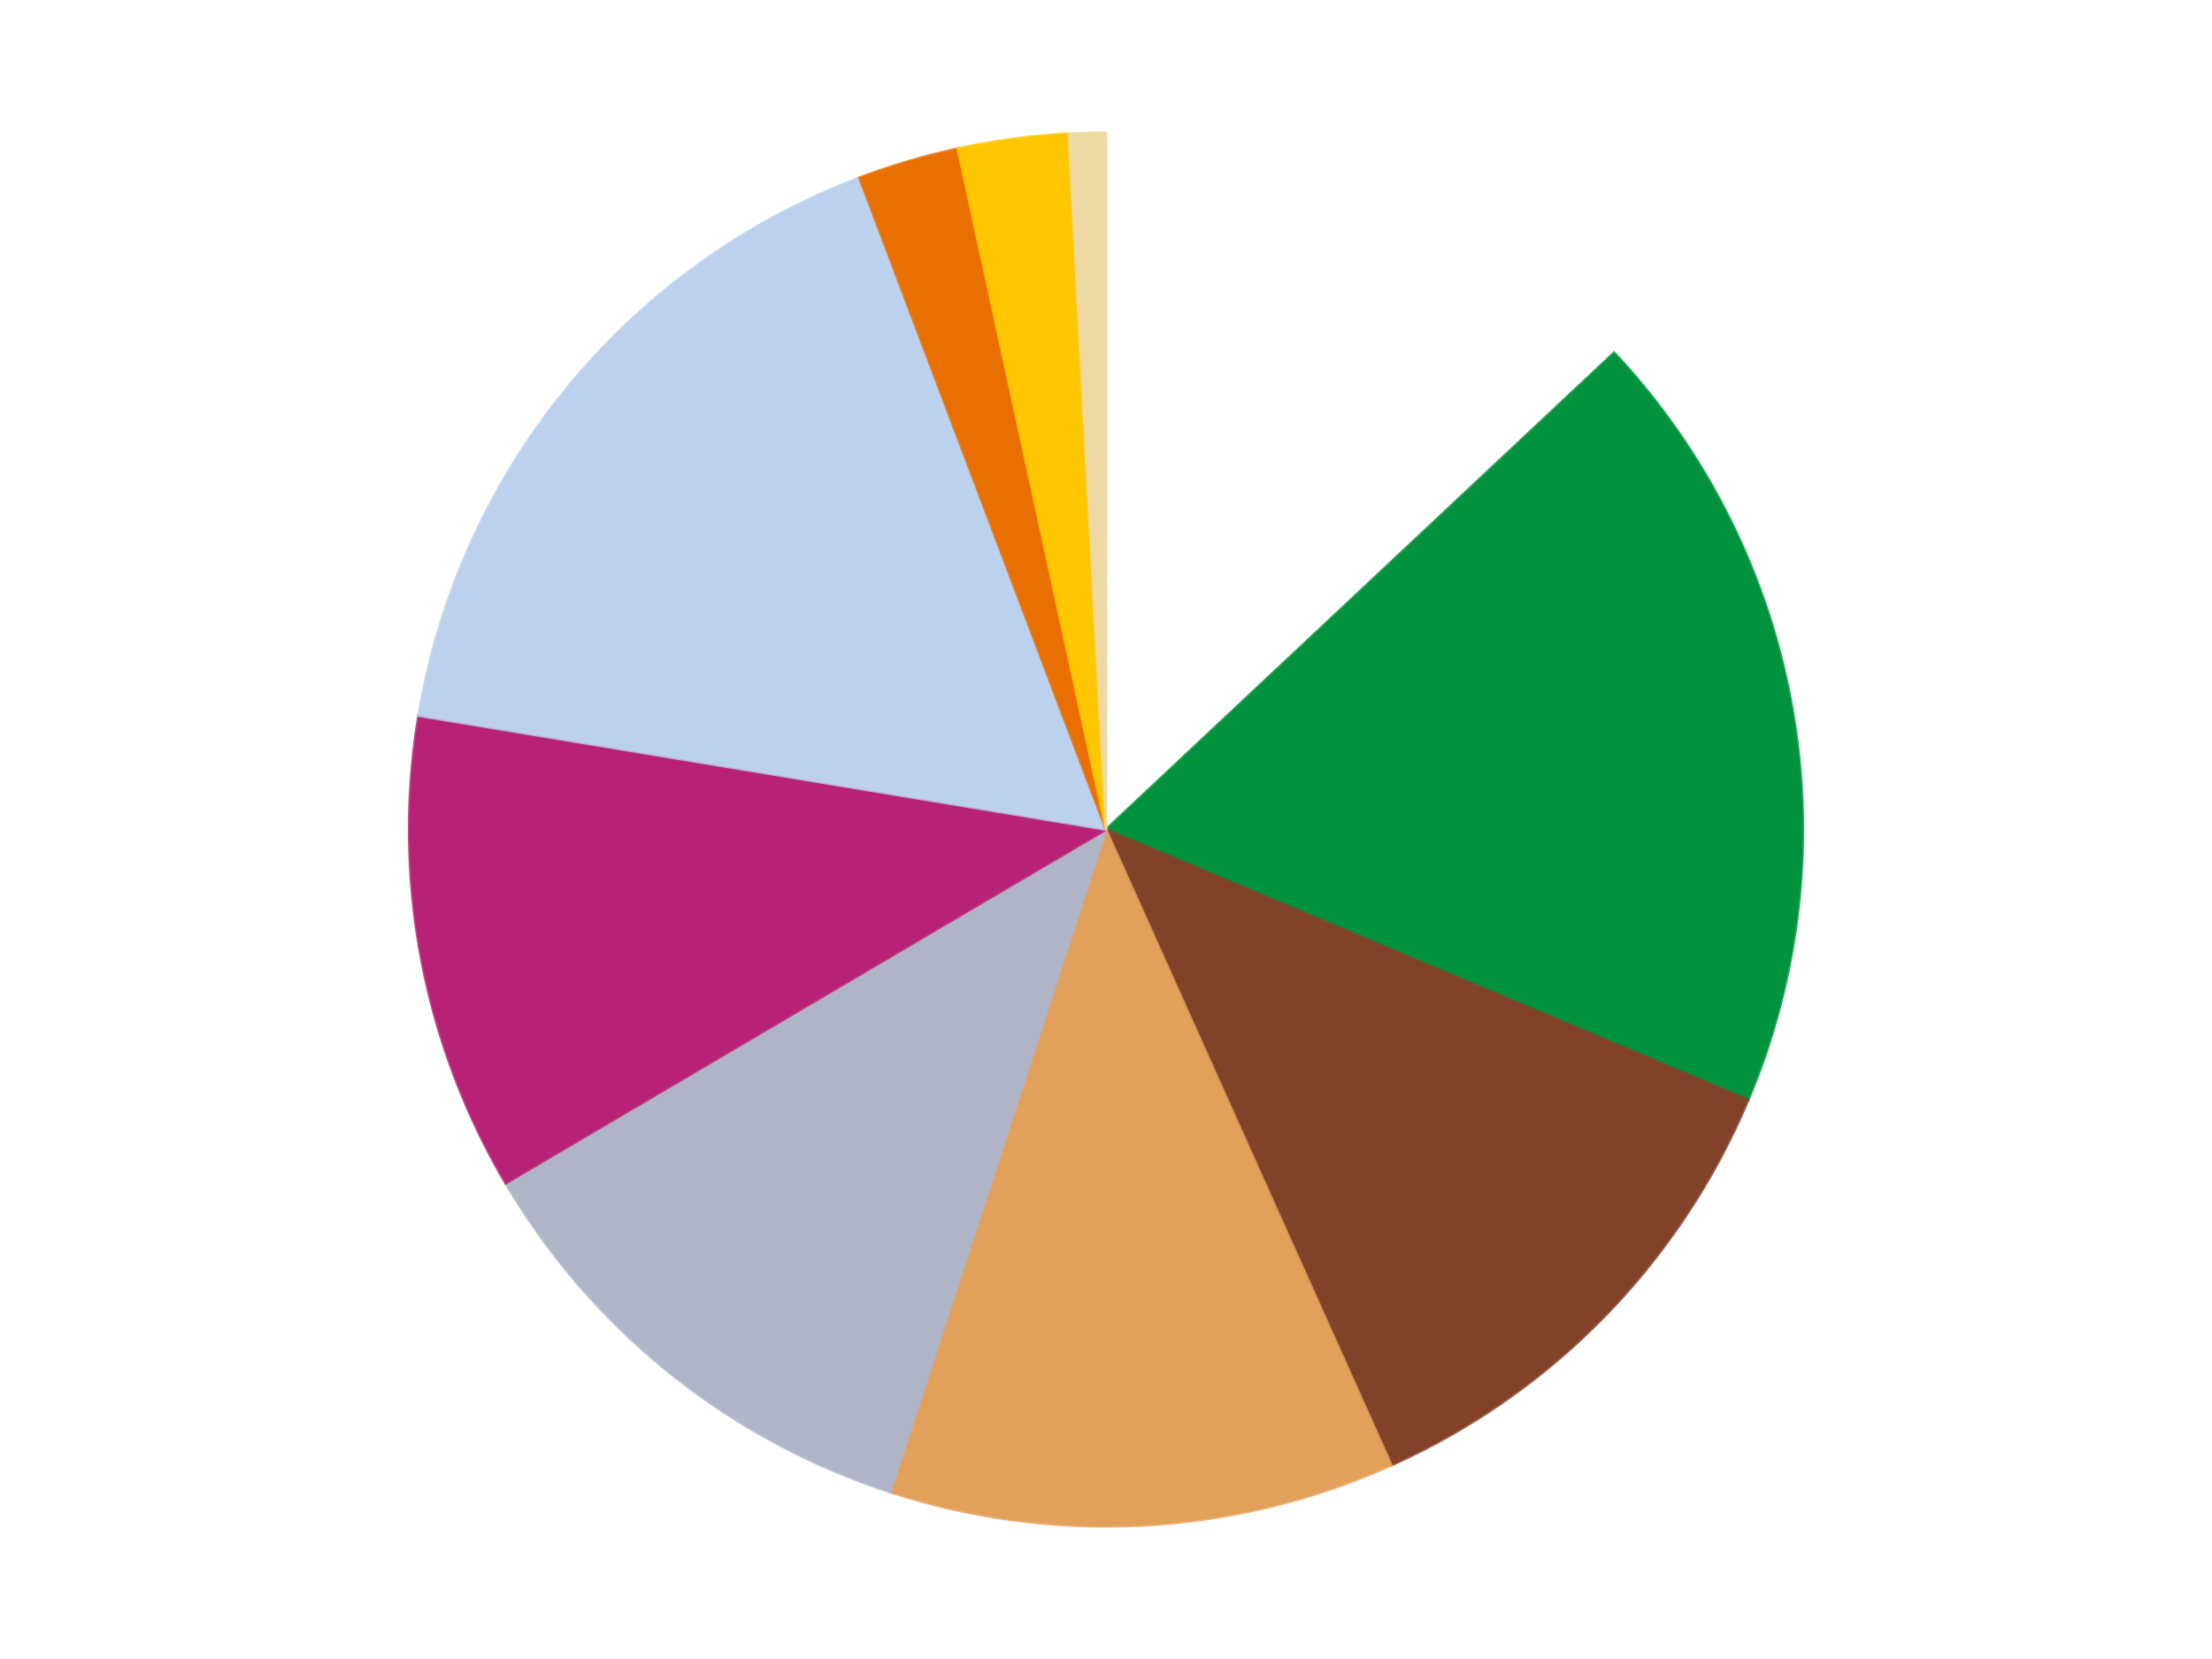 <?xml version='1.0' encoding='utf-8'?>
<svg xmlns="http://www.w3.org/2000/svg" xmlns:xlink="http://www.w3.org/1999/xlink" id="chart-381dc1d0-e929-4744-ba1e-85ba7b61402a" class="pygal-chart" viewBox="0 0 800 600"><!--Generated with pygal 3.0.5 (lxml) ©Kozea 2012-2016 on 2025-01-14--><!--http://pygal.org--><!--http://github.com/Kozea/pygal--><defs><style type="text/css">#chart-381dc1d0-e929-4744-ba1e-85ba7b61402a{-webkit-user-select:none;-webkit-font-smoothing:antialiased;font-family:Consolas,"Liberation Mono",Menlo,Courier,monospace}#chart-381dc1d0-e929-4744-ba1e-85ba7b61402a .title{font-family:Consolas,"Liberation Mono",Menlo,Courier,monospace;font-size:16px}#chart-381dc1d0-e929-4744-ba1e-85ba7b61402a .legends .legend text{font-family:Consolas,"Liberation Mono",Menlo,Courier,monospace;font-size:14px}#chart-381dc1d0-e929-4744-ba1e-85ba7b61402a .axis text{font-family:Consolas,"Liberation Mono",Menlo,Courier,monospace;font-size:10px}#chart-381dc1d0-e929-4744-ba1e-85ba7b61402a .axis text.major{font-family:Consolas,"Liberation Mono",Menlo,Courier,monospace;font-size:10px}#chart-381dc1d0-e929-4744-ba1e-85ba7b61402a .text-overlay text.value{font-family:Consolas,"Liberation Mono",Menlo,Courier,monospace;font-size:16px}#chart-381dc1d0-e929-4744-ba1e-85ba7b61402a .text-overlay text.label{font-family:Consolas,"Liberation Mono",Menlo,Courier,monospace;font-size:10px}#chart-381dc1d0-e929-4744-ba1e-85ba7b61402a .tooltip{font-family:Consolas,"Liberation Mono",Menlo,Courier,monospace;font-size:14px}#chart-381dc1d0-e929-4744-ba1e-85ba7b61402a text.no_data{font-family:Consolas,"Liberation Mono",Menlo,Courier,monospace;font-size:64px}
#chart-381dc1d0-e929-4744-ba1e-85ba7b61402a{background-color:transparent}#chart-381dc1d0-e929-4744-ba1e-85ba7b61402a path,#chart-381dc1d0-e929-4744-ba1e-85ba7b61402a line,#chart-381dc1d0-e929-4744-ba1e-85ba7b61402a rect,#chart-381dc1d0-e929-4744-ba1e-85ba7b61402a circle{-webkit-transition:150ms;-moz-transition:150ms;transition:150ms}#chart-381dc1d0-e929-4744-ba1e-85ba7b61402a .graph &gt; .background{fill:transparent}#chart-381dc1d0-e929-4744-ba1e-85ba7b61402a .plot &gt; .background{fill:transparent}#chart-381dc1d0-e929-4744-ba1e-85ba7b61402a .graph{fill:rgba(0,0,0,.87)}#chart-381dc1d0-e929-4744-ba1e-85ba7b61402a text.no_data{fill:rgba(0,0,0,1)}#chart-381dc1d0-e929-4744-ba1e-85ba7b61402a .title{fill:rgba(0,0,0,1)}#chart-381dc1d0-e929-4744-ba1e-85ba7b61402a .legends .legend text{fill:rgba(0,0,0,.87)}#chart-381dc1d0-e929-4744-ba1e-85ba7b61402a .legends .legend:hover text{fill:rgba(0,0,0,1)}#chart-381dc1d0-e929-4744-ba1e-85ba7b61402a .axis .line{stroke:rgba(0,0,0,1)}#chart-381dc1d0-e929-4744-ba1e-85ba7b61402a .axis .guide.line{stroke:rgba(0,0,0,.54)}#chart-381dc1d0-e929-4744-ba1e-85ba7b61402a .axis .major.line{stroke:rgba(0,0,0,.87)}#chart-381dc1d0-e929-4744-ba1e-85ba7b61402a .axis text.major{fill:rgba(0,0,0,1)}#chart-381dc1d0-e929-4744-ba1e-85ba7b61402a .axis.y .guides:hover .guide.line,#chart-381dc1d0-e929-4744-ba1e-85ba7b61402a .line-graph .axis.x .guides:hover .guide.line,#chart-381dc1d0-e929-4744-ba1e-85ba7b61402a .stackedline-graph .axis.x .guides:hover .guide.line,#chart-381dc1d0-e929-4744-ba1e-85ba7b61402a .xy-graph .axis.x .guides:hover .guide.line{stroke:rgba(0,0,0,1)}#chart-381dc1d0-e929-4744-ba1e-85ba7b61402a .axis .guides:hover text{fill:rgba(0,0,0,1)}#chart-381dc1d0-e929-4744-ba1e-85ba7b61402a .reactive{fill-opacity:1.0;stroke-opacity:.8;stroke-width:1}#chart-381dc1d0-e929-4744-ba1e-85ba7b61402a .ci{stroke:rgba(0,0,0,.87)}#chart-381dc1d0-e929-4744-ba1e-85ba7b61402a .reactive.active,#chart-381dc1d0-e929-4744-ba1e-85ba7b61402a .active .reactive{fill-opacity:0.6;stroke-opacity:.9;stroke-width:4}#chart-381dc1d0-e929-4744-ba1e-85ba7b61402a .ci .reactive.active{stroke-width:1.5}#chart-381dc1d0-e929-4744-ba1e-85ba7b61402a .series text{fill:rgba(0,0,0,1)}#chart-381dc1d0-e929-4744-ba1e-85ba7b61402a .tooltip rect{fill:transparent;stroke:rgba(0,0,0,1);-webkit-transition:opacity 150ms;-moz-transition:opacity 150ms;transition:opacity 150ms}#chart-381dc1d0-e929-4744-ba1e-85ba7b61402a .tooltip .label{fill:rgba(0,0,0,.87)}#chart-381dc1d0-e929-4744-ba1e-85ba7b61402a .tooltip .label{fill:rgba(0,0,0,.87)}#chart-381dc1d0-e929-4744-ba1e-85ba7b61402a .tooltip .legend{font-size:.8em;fill:rgba(0,0,0,.54)}#chart-381dc1d0-e929-4744-ba1e-85ba7b61402a .tooltip .x_label{font-size:.6em;fill:rgba(0,0,0,1)}#chart-381dc1d0-e929-4744-ba1e-85ba7b61402a .tooltip .xlink{font-size:.5em;text-decoration:underline}#chart-381dc1d0-e929-4744-ba1e-85ba7b61402a .tooltip .value{font-size:1.5em}#chart-381dc1d0-e929-4744-ba1e-85ba7b61402a .bound{font-size:.5em}#chart-381dc1d0-e929-4744-ba1e-85ba7b61402a .max-value{font-size:.75em;fill:rgba(0,0,0,.54)}#chart-381dc1d0-e929-4744-ba1e-85ba7b61402a .map-element{fill:transparent;stroke:rgba(0,0,0,.54) !important}#chart-381dc1d0-e929-4744-ba1e-85ba7b61402a .map-element .reactive{fill-opacity:inherit;stroke-opacity:inherit}#chart-381dc1d0-e929-4744-ba1e-85ba7b61402a .color-0,#chart-381dc1d0-e929-4744-ba1e-85ba7b61402a .color-0 a:visited{stroke:#F44336;fill:#F44336}#chart-381dc1d0-e929-4744-ba1e-85ba7b61402a .color-1,#chart-381dc1d0-e929-4744-ba1e-85ba7b61402a .color-1 a:visited{stroke:#3F51B5;fill:#3F51B5}#chart-381dc1d0-e929-4744-ba1e-85ba7b61402a .color-2,#chart-381dc1d0-e929-4744-ba1e-85ba7b61402a .color-2 a:visited{stroke:#009688;fill:#009688}#chart-381dc1d0-e929-4744-ba1e-85ba7b61402a .color-3,#chart-381dc1d0-e929-4744-ba1e-85ba7b61402a .color-3 a:visited{stroke:#FFC107;fill:#FFC107}#chart-381dc1d0-e929-4744-ba1e-85ba7b61402a .color-4,#chart-381dc1d0-e929-4744-ba1e-85ba7b61402a .color-4 a:visited{stroke:#FF5722;fill:#FF5722}#chart-381dc1d0-e929-4744-ba1e-85ba7b61402a .color-5,#chart-381dc1d0-e929-4744-ba1e-85ba7b61402a .color-5 a:visited{stroke:#9C27B0;fill:#9C27B0}#chart-381dc1d0-e929-4744-ba1e-85ba7b61402a .color-6,#chart-381dc1d0-e929-4744-ba1e-85ba7b61402a .color-6 a:visited{stroke:#03A9F4;fill:#03A9F4}#chart-381dc1d0-e929-4744-ba1e-85ba7b61402a .color-7,#chart-381dc1d0-e929-4744-ba1e-85ba7b61402a .color-7 a:visited{stroke:#8BC34A;fill:#8BC34A}#chart-381dc1d0-e929-4744-ba1e-85ba7b61402a .color-8,#chart-381dc1d0-e929-4744-ba1e-85ba7b61402a .color-8 a:visited{stroke:#FF9800;fill:#FF9800}#chart-381dc1d0-e929-4744-ba1e-85ba7b61402a .color-9,#chart-381dc1d0-e929-4744-ba1e-85ba7b61402a .color-9 a:visited{stroke:#E91E63;fill:#E91E63}#chart-381dc1d0-e929-4744-ba1e-85ba7b61402a .text-overlay .color-0 text{fill:black}#chart-381dc1d0-e929-4744-ba1e-85ba7b61402a .text-overlay .color-1 text{fill:black}#chart-381dc1d0-e929-4744-ba1e-85ba7b61402a .text-overlay .color-2 text{fill:black}#chart-381dc1d0-e929-4744-ba1e-85ba7b61402a .text-overlay .color-3 text{fill:black}#chart-381dc1d0-e929-4744-ba1e-85ba7b61402a .text-overlay .color-4 text{fill:black}#chart-381dc1d0-e929-4744-ba1e-85ba7b61402a .text-overlay .color-5 text{fill:black}#chart-381dc1d0-e929-4744-ba1e-85ba7b61402a .text-overlay .color-6 text{fill:black}#chart-381dc1d0-e929-4744-ba1e-85ba7b61402a .text-overlay .color-7 text{fill:black}#chart-381dc1d0-e929-4744-ba1e-85ba7b61402a .text-overlay .color-8 text{fill:black}#chart-381dc1d0-e929-4744-ba1e-85ba7b61402a .text-overlay .color-9 text{fill:black}
#chart-381dc1d0-e929-4744-ba1e-85ba7b61402a text.no_data{text-anchor:middle}#chart-381dc1d0-e929-4744-ba1e-85ba7b61402a .guide.line{fill:none}#chart-381dc1d0-e929-4744-ba1e-85ba7b61402a .centered{text-anchor:middle}#chart-381dc1d0-e929-4744-ba1e-85ba7b61402a .title{text-anchor:middle}#chart-381dc1d0-e929-4744-ba1e-85ba7b61402a .legends .legend text{fill-opacity:1}#chart-381dc1d0-e929-4744-ba1e-85ba7b61402a .axis.x text{text-anchor:middle}#chart-381dc1d0-e929-4744-ba1e-85ba7b61402a .axis.x:not(.web) text[transform]{text-anchor:start}#chart-381dc1d0-e929-4744-ba1e-85ba7b61402a .axis.x:not(.web) text[transform].backwards{text-anchor:end}#chart-381dc1d0-e929-4744-ba1e-85ba7b61402a .axis.y text{text-anchor:end}#chart-381dc1d0-e929-4744-ba1e-85ba7b61402a .axis.y text[transform].backwards{text-anchor:start}#chart-381dc1d0-e929-4744-ba1e-85ba7b61402a .axis.y2 text{text-anchor:start}#chart-381dc1d0-e929-4744-ba1e-85ba7b61402a .axis.y2 text[transform].backwards{text-anchor:end}#chart-381dc1d0-e929-4744-ba1e-85ba7b61402a .axis .guide.line{stroke-dasharray:4,4;stroke:black}#chart-381dc1d0-e929-4744-ba1e-85ba7b61402a .axis .major.guide.line{stroke-dasharray:6,6;stroke:black}#chart-381dc1d0-e929-4744-ba1e-85ba7b61402a .horizontal .axis.y .guide.line,#chart-381dc1d0-e929-4744-ba1e-85ba7b61402a .horizontal .axis.y2 .guide.line,#chart-381dc1d0-e929-4744-ba1e-85ba7b61402a .vertical .axis.x .guide.line{opacity:0}#chart-381dc1d0-e929-4744-ba1e-85ba7b61402a .horizontal .axis.always_show .guide.line,#chart-381dc1d0-e929-4744-ba1e-85ba7b61402a .vertical .axis.always_show .guide.line{opacity:1 !important}#chart-381dc1d0-e929-4744-ba1e-85ba7b61402a .axis.y .guides:hover .guide.line,#chart-381dc1d0-e929-4744-ba1e-85ba7b61402a .axis.y2 .guides:hover .guide.line,#chart-381dc1d0-e929-4744-ba1e-85ba7b61402a .axis.x .guides:hover .guide.line{opacity:1}#chart-381dc1d0-e929-4744-ba1e-85ba7b61402a .axis .guides:hover text{opacity:1}#chart-381dc1d0-e929-4744-ba1e-85ba7b61402a .nofill{fill:none}#chart-381dc1d0-e929-4744-ba1e-85ba7b61402a .subtle-fill{fill-opacity:.2}#chart-381dc1d0-e929-4744-ba1e-85ba7b61402a .dot{stroke-width:1px;fill-opacity:1;stroke-opacity:1}#chart-381dc1d0-e929-4744-ba1e-85ba7b61402a .dot.active{stroke-width:5px}#chart-381dc1d0-e929-4744-ba1e-85ba7b61402a .dot.negative{fill:transparent}#chart-381dc1d0-e929-4744-ba1e-85ba7b61402a text,#chart-381dc1d0-e929-4744-ba1e-85ba7b61402a tspan{stroke:none !important}#chart-381dc1d0-e929-4744-ba1e-85ba7b61402a .series text.active{opacity:1}#chart-381dc1d0-e929-4744-ba1e-85ba7b61402a .tooltip rect{fill-opacity:.95;stroke-width:.5}#chart-381dc1d0-e929-4744-ba1e-85ba7b61402a .tooltip text{fill-opacity:1}#chart-381dc1d0-e929-4744-ba1e-85ba7b61402a .showable{visibility:hidden}#chart-381dc1d0-e929-4744-ba1e-85ba7b61402a .showable.shown{visibility:visible}#chart-381dc1d0-e929-4744-ba1e-85ba7b61402a .gauge-background{fill:rgba(229,229,229,1);stroke:none}#chart-381dc1d0-e929-4744-ba1e-85ba7b61402a .bg-lines{stroke:transparent;stroke-width:2px}</style><script type="text/javascript">window.pygal = window.pygal || {};window.pygal.config = window.pygal.config || {};window.pygal.config['381dc1d0-e929-4744-ba1e-85ba7b61402a'] = {"allow_interruptions": false, "box_mode": "extremes", "classes": ["pygal-chart"], "css": ["file://style.css", "file://graph.css"], "defs": [], "disable_xml_declaration": false, "dots_size": 2.5, "dynamic_print_values": false, "explicit_size": false, "fill": false, "force_uri_protocol": "https", "formatter": null, "half_pie": false, "height": 600, "include_x_axis": false, "inner_radius": 0, "interpolate": null, "interpolation_parameters": {}, "interpolation_precision": 250, "inverse_y_axis": false, "js": ["//kozea.github.io/pygal.js/2.0.x/pygal-tooltips.min.js"], "legend_at_bottom": false, "legend_at_bottom_columns": null, "legend_box_size": 12, "logarithmic": false, "margin": 20, "margin_bottom": null, "margin_left": null, "margin_right": null, "margin_top": null, "max_scale": 16, "min_scale": 4, "missing_value_fill_truncation": "x", "no_data_text": "No data", "no_prefix": false, "order_min": null, "pretty_print": false, "print_labels": false, "print_values": false, "print_values_position": "center", "print_zeroes": true, "range": null, "rounded_bars": null, "secondary_range": null, "show_dots": true, "show_legend": false, "show_minor_x_labels": true, "show_minor_y_labels": true, "show_only_major_dots": false, "show_x_guides": false, "show_x_labels": true, "show_y_guides": true, "show_y_labels": true, "spacing": 10, "stack_from_top": false, "strict": false, "stroke": true, "stroke_style": null, "style": {"background": "transparent", "ci_colors": [], "colors": ["#F44336", "#3F51B5", "#009688", "#FFC107", "#FF5722", "#9C27B0", "#03A9F4", "#8BC34A", "#FF9800", "#E91E63", "#2196F3", "#4CAF50", "#FFEB3B", "#673AB7", "#00BCD4", "#CDDC39", "#9E9E9E", "#607D8B"], "dot_opacity": "1", "font_family": "Consolas, \"Liberation Mono\", Menlo, Courier, monospace", "foreground": "rgba(0, 0, 0, .87)", "foreground_strong": "rgba(0, 0, 0, 1)", "foreground_subtle": "rgba(0, 0, 0, .54)", "guide_stroke_color": "black", "guide_stroke_dasharray": "4,4", "label_font_family": "Consolas, \"Liberation Mono\", Menlo, Courier, monospace", "label_font_size": 10, "legend_font_family": "Consolas, \"Liberation Mono\", Menlo, Courier, monospace", "legend_font_size": 14, "major_guide_stroke_color": "black", "major_guide_stroke_dasharray": "6,6", "major_label_font_family": "Consolas, \"Liberation Mono\", Menlo, Courier, monospace", "major_label_font_size": 10, "no_data_font_family": "Consolas, \"Liberation Mono\", Menlo, Courier, monospace", "no_data_font_size": 64, "opacity": "1.0", "opacity_hover": "0.6", "plot_background": "transparent", "stroke_opacity": ".8", "stroke_opacity_hover": ".9", "stroke_width": "1", "stroke_width_hover": "4", "title_font_family": "Consolas, \"Liberation Mono\", Menlo, Courier, monospace", "title_font_size": 16, "tooltip_font_family": "Consolas, \"Liberation Mono\", Menlo, Courier, monospace", "tooltip_font_size": 14, "transition": "150ms", "value_background": "rgba(229, 229, 229, 1)", "value_colors": [], "value_font_family": "Consolas, \"Liberation Mono\", Menlo, Courier, monospace", "value_font_size": 16, "value_label_font_family": "Consolas, \"Liberation Mono\", Menlo, Courier, monospace", "value_label_font_size": 10}, "title": null, "tooltip_border_radius": 0, "tooltip_fancy_mode": true, "truncate_label": null, "truncate_legend": null, "width": 800, "x_label_rotation": 0, "x_labels": null, "x_labels_major": null, "x_labels_major_count": null, "x_labels_major_every": null, "x_title": null, "xrange": null, "y_label_rotation": 0, "y_labels": null, "y_labels_major": null, "y_labels_major_count": null, "y_labels_major_every": null, "y_title": null, "zero": 0, "legends": ["White", "Green", "Reddish Brown", "Medium Nougat", "Light Bluish Gray", "Magenta", "Bright Light Blue", "Trans-Orange", "Bright Light Orange", "Tan"]}</script><script type="text/javascript" xlink:href="https://kozea.github.io/pygal.js/2.0.x/pygal-tooltips.min.js"/></defs><title>Pygal</title><g class="graph pie-graph vertical"><rect x="0" y="0" width="800" height="600" class="background"/><g transform="translate(20, 20)" class="plot"><rect x="0" y="0" width="760" height="560" class="background"/><g class="series serie-0 color-0"><g class="slices"><g class="slice" style="fill: #FFFFFF; stroke: #FFFFFF"><path d="M380 28 A252 252 0 0 1 563.769 107.568 L380 280 A0 0 0 0 0 380 280 z" class="slice reactive tooltip-trigger"/><desc class="value">61</desc><desc class="x centered">430.0638710309653</desc><desc class="y centered">164.37297540196377</desc></g></g></g><g class="series serie-1 color-1"><g class="slices"><g class="slice" style="fill: #00923D; stroke: #00923D"><path d="M563.769 107.568 A252 252 0 0 1 612.248 377.799 L380 280 A0 0 0 0 0 380 280 z" class="slice reactive tooltip-trigger"/><desc class="value">86</desc><desc class="x centered">504.0200889495071</desc><desc class="y centered">257.75101042841857</desc></g></g></g><g class="series serie-2 color-2"><g class="slices"><g class="slice" style="fill: #82422A; stroke: #82422A"><path d="M612.248 377.799 A252 252 0 0 1 483.217 509.892 L380 280 A0 0 0 0 0 380 280 z" class="slice reactive tooltip-trigger"/><desc class="value">56</desc><desc class="x centered">470.1337181595361</desc><desc class="y centered">368.04494790013405</desc></g></g></g><g class="series serie-3 color-3"><g class="slices"><g class="slice" style="fill: #E3A05B; stroke: #E3A05B"><path d="M483.217 509.892 A252 252 0 0 1 301.967 519.614 L380 280 A0 0 0 0 0 380 280 z" class="slice reactive tooltip-trigger"/><desc class="value">55</desc><desc class="x centered">386.7488485766291</desc><desc class="y centered">405.8191282869569</desc></g></g></g><g class="series serie-4 color-4"><g class="slices"><g class="slice" style="fill: #AFB5C7; stroke: #AFB5C7"><path d="M301.967 519.614 A252 252 0 0 1 162.896 407.944 L380 280 A0 0 0 0 0 380 280 z" class="slice reactive tooltip-trigger"/><desc class="value">54</desc><desc class="x centered">301.1107894202752</desc><desc class="y centered">378.24709896026366</desc></g></g></g><g class="series serie-5 color-5"><g class="slices"><g class="slice" style="fill: #B72276; stroke: #B72276"><path d="M162.896 407.944 A252 252 0 0 1 131.386 238.829 L380 280 A0 0 0 0 0 380 280 z" class="slice reactive tooltip-trigger"/><desc class="value">52</desc><desc class="x centered">256.1317269775613</desc><desc class="y centered">303.07923175581425</desc></g></g></g><g class="series serie-6 color-6"><g class="slices"><g class="slice" style="fill: #BCD1ED; stroke: #BCD1ED"><path d="M131.386 238.829 A252 252 0 0 1 290.822 44.307 L380 280 A0 0 0 0 0 380 280 z" class="slice reactive tooltip-trigger"/><desc class="value">78</desc><desc class="x centered">282.5505051235884</desc><desc class="y centered">200.12762712719606</desc></g></g></g><g class="series serie-7 color-7"><g class="slices"><g class="slice" style="fill: #E96F01; stroke: #E96F01"><path d="M290.822 44.307 A252 252 0 0 1 326.396 33.767 L380 280 A0 0 0 0 0 380 280 z" class="slice reactive tooltip-trigger"/><desc class="value">11</desc><desc class="x centered">344.207322844626</desc><desc class="y centered">159.19071119300816</desc></g></g></g><g class="series serie-8 color-8"><g class="slices"><g class="slice" style="fill: #FFC700; stroke: #FFC700"><path d="M326.396 33.767 A252 252 0 0 1 366.502 28.362 L380 280 A0 0 0 0 0 380 280 z" class="slice reactive tooltip-trigger"/><desc class="value">12</desc><desc class="x centered">363.1702494427592</desc><desc class="y centered">155.12902860880337</desc></g></g></g><g class="series serie-9 color-9"><g class="slices"><g class="slice" style="fill: #EED9A4; stroke: #EED9A4"><path d="M366.502 28.362 A252 252 0 0 1 380 28 L380 280 A0 0 0 0 0 380 280 z" class="slice reactive tooltip-trigger"/><desc class="value">4</desc><desc class="x centered">376.6243640715102</desc><desc class="y centered">154.04522604490813</desc></g></g></g></g><g class="titles"/><g transform="translate(20, 20)" class="plot overlay"><g class="series serie-0 color-0"/><g class="series serie-1 color-1"/><g class="series serie-2 color-2"/><g class="series serie-3 color-3"/><g class="series serie-4 color-4"/><g class="series serie-5 color-5"/><g class="series serie-6 color-6"/><g class="series serie-7 color-7"/><g class="series serie-8 color-8"/><g class="series serie-9 color-9"/></g><g transform="translate(20, 20)" class="plot text-overlay"><g class="series serie-0 color-0"/><g class="series serie-1 color-1"/><g class="series serie-2 color-2"/><g class="series serie-3 color-3"/><g class="series serie-4 color-4"/><g class="series serie-5 color-5"/><g class="series serie-6 color-6"/><g class="series serie-7 color-7"/><g class="series serie-8 color-8"/><g class="series serie-9 color-9"/></g><g transform="translate(20, 20)" class="plot tooltip-overlay"><g transform="translate(0 0)" style="opacity: 0" class="tooltip"><rect rx="0" ry="0" width="0" height="0" class="tooltip-box"/><g class="text"/></g></g></g></svg>